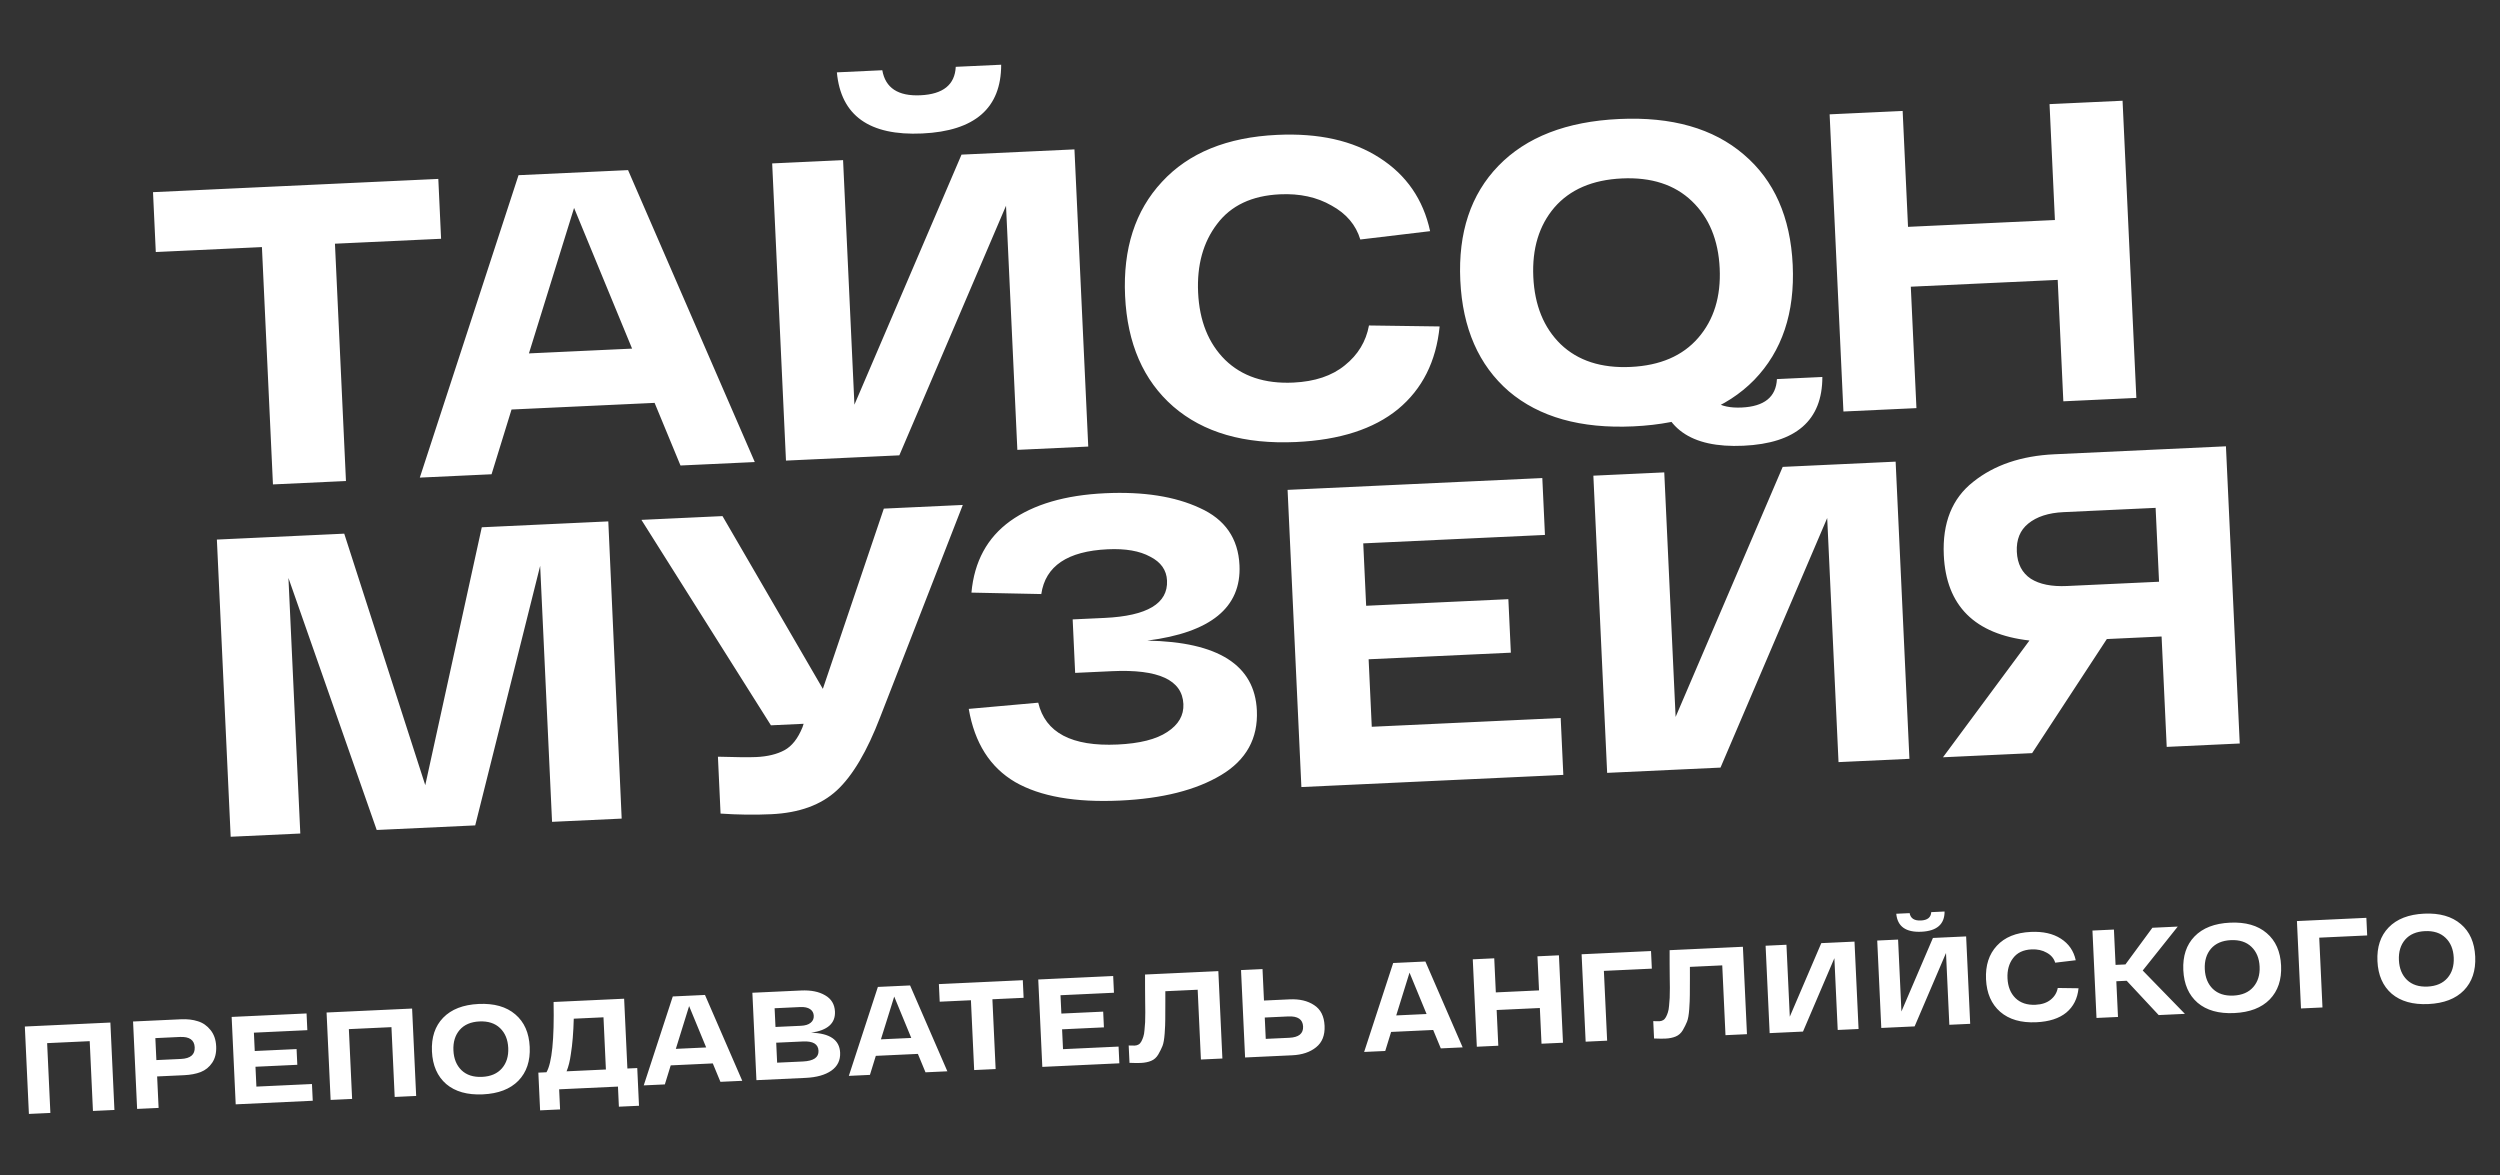 <?xml version="1.0" encoding="UTF-8"?> <svg xmlns="http://www.w3.org/2000/svg" width="200" height="94" viewBox="0 0 200 94" fill="none"><rect x="0" y="0" width="200" height="94" fill="#333333" stroke="none"/><path d="M35.065 14.313L35.287 19.102L26.796 19.496L27.677 38.482L21.836 38.753L20.954 19.767L12.463 20.162L12.241 15.373L35.065 14.313ZM54.439 37.24L52.368 32.23L40.923 32.761L39.325 37.941L33.585 38.208L41.482 14.015L50.245 13.609L60.383 36.964L54.439 37.24ZM42.314 28.272L50.567 27.889L45.926 16.634L42.314 28.272ZM73.78 10.678C69.546 10.875 67.269 9.245 66.95 5.788L70.584 5.619C70.832 7.037 71.85 7.705 73.638 7.622C75.45 7.537 76.39 6.779 76.46 5.346L80.094 5.178C80.096 8.649 77.992 10.483 73.78 10.678ZM76.922 12.37L85.956 11.951L87.06 35.725L81.388 35.989L80.482 16.46L71.946 36.427L62.878 36.848L61.774 13.073L67.446 12.81L68.354 32.373L76.922 12.37ZM90.007 23.676C89.832 19.895 90.814 16.854 92.953 14.553C95.092 12.23 98.165 10.976 102.173 10.79C105.501 10.635 108.23 11.246 110.359 12.622C112.51 13.997 113.86 15.954 114.409 18.493L108.824 19.16C108.475 17.997 107.707 17.091 106.52 16.442C105.354 15.77 103.978 15.471 102.394 15.545C100.152 15.649 98.476 16.441 97.364 17.922C96.252 19.381 95.747 21.208 95.849 23.405C95.954 25.669 96.673 27.462 98.005 28.785C99.359 30.106 101.18 30.713 103.467 30.607C105.188 30.527 106.562 30.066 107.589 29.224C108.639 28.382 109.282 27.319 109.518 26.038L115.171 26.116C114.893 28.919 113.782 31.127 111.837 32.737C109.891 34.325 107.175 35.2 103.688 35.362C99.544 35.554 96.267 34.606 93.855 32.517C91.466 30.427 90.184 27.48 90.007 23.676ZM120.707 31.305C118.296 29.215 117.001 26.258 116.824 22.431C116.646 18.605 117.662 15.551 119.87 13.27C122.1 10.965 125.321 9.715 129.533 9.52C133.744 9.324 137.067 10.271 139.501 12.359C141.934 14.424 143.239 17.37 143.417 21.197C143.595 25.023 142.568 28.089 140.338 30.393C138.107 32.675 134.886 33.914 130.674 34.109C126.463 34.305 123.14 33.37 120.707 31.305ZM124.348 16.602C123.121 18.043 122.56 19.896 122.665 22.16C122.771 24.424 123.5 26.217 124.855 27.538C126.233 28.858 128.099 29.464 130.453 29.355C132.808 29.245 134.61 28.47 135.859 27.027C137.108 25.585 137.681 23.732 137.575 21.468C137.47 19.203 136.729 17.411 135.352 16.091C133.974 14.771 132.108 14.165 129.753 14.275C127.399 14.384 125.597 15.16 124.348 16.602ZM163.963 8.33L169.805 8.059L170.908 31.833L165.067 32.105L164.616 22.391L152.864 22.936L153.315 32.65L147.474 32.921L146.37 9.147L152.212 8.876L152.642 18.148L164.393 17.602L163.963 8.33ZM38.543 42.182L48.664 41.712L49.734 65.488L44.164 65.747L43.213 45.267L38.017 66.032L30.137 66.398L23.075 46.236L24.024 66.682L18.454 66.94L17.35 43.166L27.539 42.693L34.021 62.814L38.543 42.182ZM70.706 40.689L77.023 40.396L70.424 57.346C69.372 60.095 68.215 62.055 66.953 63.225C65.691 64.396 63.94 65.033 61.698 65.137C60.385 65.198 59.034 65.181 57.645 65.087L57.434 60.536C58.911 60.581 59.933 60.59 60.499 60.564C61.404 60.522 62.156 60.339 62.754 60.017C63.352 59.694 63.834 59.081 64.2 58.179L64.29 57.903L61.674 58.025L51.313 41.589L57.8 41.288L65.828 55.109L70.706 40.689ZM91.781 51.249C97.458 51.349 100.381 53.21 100.549 56.833C100.653 59.074 99.701 60.798 97.692 62.003C95.683 63.208 92.991 63.889 89.618 64.045C86.017 64.212 83.215 63.718 81.21 62.564C79.204 61.386 77.967 59.435 77.5 56.711L83.059 56.215C83.625 58.617 85.741 59.732 89.409 59.562C91.175 59.48 92.499 59.146 93.379 58.561C94.282 57.974 94.713 57.228 94.671 56.323C94.582 54.398 92.68 53.522 88.967 53.694L86.012 53.831L85.813 49.552L88.361 49.434C91.78 49.275 93.447 48.279 93.362 46.445C93.323 45.607 92.873 44.97 92.013 44.533C91.175 44.073 90.043 43.876 88.616 43.942C85.401 44.091 83.63 45.285 83.303 47.524L77.715 47.409C77.94 44.925 78.975 43.017 80.819 41.683C82.686 40.349 85.216 39.607 88.408 39.459C91.465 39.317 93.99 39.71 95.985 40.639C98.001 41.544 99.059 43.072 99.159 45.223C99.316 48.596 96.856 50.605 91.781 51.249ZM109.741 58.142L124.855 57.44L125.066 61.991L104.111 62.964L103.007 39.19L123.385 38.244L123.596 42.795L109.06 43.47L109.292 48.462L120.669 47.934L120.868 52.214L109.49 52.742L109.741 58.142ZM139.474 35.659C135.24 35.855 132.964 34.225 132.644 30.768L136.278 30.6C136.526 32.018 137.544 32.685 139.333 32.602C141.144 32.518 142.084 31.76 142.154 30.327L145.788 30.158C145.791 33.63 143.686 35.464 139.474 35.659ZM142.616 37.351L151.651 36.932L152.754 60.706L147.082 60.969L146.176 41.441L137.64 61.408L128.572 61.829L127.469 38.054L133.141 37.791L134.049 57.354L142.616 37.351ZM164.354 36.342L178.075 35.705L179.179 59.48L173.337 59.751L172.927 50.92L168.546 51.124L162.57 60.251L155.438 60.582L162.356 51.241C157.976 50.741 155.692 48.464 155.504 44.411C155.385 41.83 156.167 39.876 157.853 38.55C159.538 37.201 161.705 36.465 164.354 36.342ZM165.353 46.881L172.724 46.539L172.449 40.629L165.079 40.971C163.879 41.027 162.94 41.332 162.262 41.885C161.606 42.415 161.301 43.166 161.346 44.14C161.391 45.114 161.765 45.834 162.467 46.3C163.169 46.744 164.131 46.938 165.353 46.881Z" fill="white"></path><path d="M1.987 82.122L8.83 81.804L9.154 88.797L7.436 88.877L7.177 83.293L3.771 83.451L4.03 89.035L2.312 89.114L1.987 82.122ZM14.481 81.542C14.987 81.519 15.436 81.571 15.829 81.7C16.229 81.821 16.567 82.056 16.843 82.403C17.119 82.744 17.27 83.178 17.294 83.704C17.318 84.23 17.212 84.669 16.975 85.02C16.744 85.365 16.438 85.612 16.058 85.763C15.684 85.908 15.238 85.992 14.718 86.016L12.571 86.115L12.688 88.633L10.969 88.713L10.645 81.72L14.481 81.542ZM14.478 84.716C15.237 84.68 15.603 84.37 15.576 83.784C15.549 83.198 15.155 82.922 14.396 82.957L12.428 83.049L12.51 84.807L14.478 84.716ZM20.512 86.928L24.957 86.722L25.02 88.06L18.856 88.347L18.532 81.354L24.525 81.076L24.587 82.414L20.312 82.613L20.38 84.081L23.726 83.926L23.785 85.184L20.438 85.34L20.512 86.928ZM26.126 81.001L32.968 80.684L33.293 87.676L31.575 87.756L31.316 82.172L27.909 82.33L28.169 87.914L26.45 87.994L26.126 81.001ZM35.698 86.724C34.989 86.109 34.608 85.239 34.556 84.114C34.504 82.989 34.802 82.09 35.452 81.419C36.108 80.742 37.055 80.374 38.294 80.317C39.532 80.259 40.51 80.537 41.226 81.151C41.941 81.759 42.325 82.625 42.377 83.751C42.43 84.876 42.128 85.778 41.472 86.456C40.816 87.127 39.868 87.491 38.63 87.549C37.391 87.606 36.414 87.331 35.698 86.724ZM36.769 82.4C36.408 82.823 36.243 83.368 36.274 84.034C36.305 84.7 36.52 85.227 36.918 85.616C37.323 86.004 37.872 86.182 38.565 86.15C39.257 86.118 39.787 85.89 40.155 85.466C40.522 85.042 40.69 84.497 40.659 83.831C40.628 83.165 40.41 82.638 40.005 82.249C39.6 81.861 39.051 81.683 38.359 81.715C37.666 81.747 37.136 81.975 36.769 82.4ZM50.191 85.481L50.98 85.444L51.12 88.461L49.511 88.535L49.437 86.927L44.732 87.145L44.806 88.754L43.208 88.828L43.068 85.811L43.718 85.781C44.156 85.026 44.346 83.152 44.287 80.159L49.931 79.897L50.191 85.481ZM45.671 84.309C45.597 84.866 45.482 85.332 45.326 85.706L48.472 85.56L48.279 81.385L45.901 81.495C45.872 82.598 45.796 83.535 45.671 84.309ZM57.633 86.546L57.024 85.073L53.657 85.23L53.188 86.753L51.499 86.831L53.822 79.716L56.399 79.596L59.381 86.465L57.633 86.546ZM54.067 83.909L56.494 83.796L55.129 80.486L54.067 83.909ZM64.893 82.616C66.39 82.66 67.162 83.191 67.21 84.21C67.238 84.823 67.003 85.304 66.506 85.654C66.008 85.998 65.326 86.189 64.46 86.23L60.514 86.413L60.19 79.42L64.086 79.24C64.871 79.203 65.511 79.33 66.005 79.621C66.506 79.905 66.769 80.34 66.797 80.926C66.84 81.865 66.206 82.428 64.893 82.616ZM64.846 81.827C65.027 81.685 65.112 81.498 65.101 81.265C65.09 81.031 64.991 80.853 64.805 80.728C64.619 80.603 64.357 80.548 64.017 80.564L61.969 80.659L62.039 82.157L64.077 82.063C64.416 82.047 64.673 81.969 64.846 81.827ZM64.229 84.919C65.088 84.879 65.505 84.593 65.481 84.06C65.456 83.527 65.044 83.279 64.245 83.317L62.097 83.416L62.171 85.014L64.229 84.919ZM74.04 85.785L73.431 84.312L70.065 84.468L69.595 85.991L67.907 86.07L70.23 78.954L72.807 78.835L75.789 85.704L74.04 85.785ZM70.474 83.147L72.902 83.035L71.537 79.725L70.474 83.147ZM81.824 78.416L81.889 79.825L79.392 79.941L79.651 85.525L77.933 85.604L77.674 80.02L75.176 80.136L75.111 78.728L81.824 78.416ZM85.041 83.933L89.486 83.727L89.548 85.065L83.385 85.351L83.06 78.359L89.054 78.081L89.116 79.419L84.84 79.618L84.909 81.086L88.255 80.931L88.313 82.189L84.967 82.345L85.041 83.933ZM91.603 77.962L97.467 77.69L97.791 84.682L96.073 84.762L95.814 79.178L93.227 79.298C93.23 79.498 93.23 79.789 93.227 80.169C93.23 80.796 93.228 81.257 93.221 81.551C93.222 81.845 93.206 82.219 93.174 82.674C93.141 83.13 93.083 83.463 93 83.674C92.916 83.884 92.803 84.113 92.661 84.36C92.519 84.6 92.33 84.769 92.094 84.867C91.865 84.964 91.587 85.02 91.261 85.036C91.041 85.046 90.741 85.043 90.36 85.027L90.295 83.639C90.496 83.65 90.656 83.652 90.776 83.647C90.896 83.641 90.998 83.613 91.082 83.562C91.174 83.511 91.25 83.428 91.311 83.311C91.372 83.195 91.423 83.073 91.464 82.944C91.511 82.808 91.543 82.63 91.559 82.409C91.582 82.188 91.599 81.977 91.61 81.776C91.621 81.569 91.625 81.305 91.623 80.984C91.622 80.664 91.618 80.371 91.613 80.104C91.613 79.83 91.611 79.487 91.605 79.073C91.606 78.659 91.605 78.289 91.603 77.962ZM103.165 79.948C103.958 79.911 104.612 80.064 105.129 80.408C105.652 80.744 105.931 81.295 105.966 82.061C106.002 82.82 105.775 83.394 105.285 83.784C104.803 84.173 104.166 84.387 103.373 84.423L99.607 84.598L99.282 77.606L101.001 77.526L101.118 80.043L103.165 79.948ZM103.138 83.023C103.904 82.987 104.273 82.686 104.247 82.12C104.221 81.548 103.824 81.279 103.059 81.315L101.181 81.402L101.26 83.11L103.138 83.023ZM115.264 83.871L114.655 82.398L111.289 82.554L110.819 84.078L109.131 84.156L111.454 77.041L114.031 76.921L117.013 83.79L115.264 83.871ZM111.698 81.234L114.126 81.121L112.761 77.811L111.698 81.234ZM122.996 76.505L124.714 76.425L125.039 83.418L123.321 83.497L123.188 80.641L119.732 80.801L119.864 83.658L118.146 83.738L117.822 76.745L119.54 76.665L119.666 79.392L123.123 79.232L122.996 76.505ZM132.082 76.083L132.147 77.492L128.311 77.67L128.571 83.254L126.852 83.334L126.528 76.341L132.082 76.083ZM133.569 76.014L139.432 75.742L139.757 82.734L138.039 82.814L137.78 77.23L135.192 77.35C135.195 77.55 135.195 77.841 135.193 78.221C135.195 78.849 135.193 79.309 135.187 79.603C135.187 79.897 135.171 80.271 135.139 80.726C135.107 81.182 135.049 81.515 134.965 81.726C134.881 81.936 134.768 82.165 134.626 82.412C134.484 82.652 134.295 82.821 134.059 82.919C133.83 83.016 133.553 83.073 133.226 83.088C133.007 83.098 132.706 83.095 132.325 83.079L132.26 81.691C132.461 81.702 132.621 81.704 132.741 81.699C132.861 81.693 132.963 81.665 133.048 81.614C133.139 81.563 133.215 81.48 133.276 81.364C133.338 81.247 133.389 81.125 133.429 80.996C133.477 80.86 133.508 80.682 133.525 80.461C133.548 80.24 133.565 80.029 133.575 79.828C133.586 79.621 133.59 79.357 133.589 79.037C133.587 78.716 133.584 78.423 133.578 78.156C133.579 77.882 133.576 77.539 133.57 77.125C133.571 76.712 133.57 76.341 133.569 76.014ZM145.703 75.451L148.36 75.328L148.685 82.32L147.017 82.397L146.75 76.654L144.24 82.526L141.572 82.65L141.248 75.658L142.916 75.58L143.183 81.334L145.703 75.451ZM153.71 74.539C152.464 74.597 151.795 74.117 151.701 73.1L152.77 73.051C152.842 73.468 153.142 73.664 153.668 73.64C154.201 73.615 154.477 73.392 154.498 72.971L155.567 72.921C155.567 73.942 154.948 74.481 153.71 74.539ZM154.634 75.036L157.291 74.913L157.615 81.906L155.947 81.983L155.681 76.239L153.17 82.112L150.503 82.236L150.178 75.243L151.847 75.166L152.114 80.92L154.634 75.036ZM158.882 78.343C158.83 77.231 159.119 76.337 159.748 75.66C160.377 74.977 161.281 74.608 162.46 74.553C163.439 74.507 164.241 74.687 164.868 75.092C165.5 75.496 165.897 76.072 166.059 76.819L164.416 77.015C164.314 76.673 164.088 76.406 163.738 76.216C163.396 76.018 162.991 75.93 162.525 75.951C161.866 75.982 161.373 76.215 161.046 76.651C160.719 77.08 160.57 77.617 160.6 78.263C160.631 78.929 160.842 79.457 161.234 79.846C161.632 80.234 162.168 80.413 162.841 80.382C163.347 80.358 163.751 80.222 164.053 79.975C164.362 79.727 164.551 79.415 164.62 79.038L166.283 79.061C166.201 79.885 165.874 80.534 165.302 81.008C164.73 81.475 163.931 81.733 162.906 81.78C161.687 81.837 160.723 81.558 160.014 80.943C159.311 80.329 158.934 79.462 158.882 78.343ZM172.695 81.206L170.135 78.461L169.306 78.5L169.439 81.357L167.72 81.436L167.396 74.444L169.114 74.364L169.245 77.191L170.034 77.155L172.191 74.221L174.219 74.127L171.418 77.641L174.793 81.108L172.695 81.206ZM175.807 80.22C175.098 79.606 174.717 78.736 174.665 77.61C174.613 76.485 174.912 75.587 175.561 74.916C176.217 74.238 177.164 73.87 178.403 73.813C179.642 73.755 180.619 74.034 181.335 74.648C182.051 75.255 182.435 76.122 182.487 77.247C182.539 78.373 182.237 79.274 181.581 79.952C180.925 80.623 179.978 80.988 178.739 81.045C177.5 81.103 176.523 80.828 175.807 80.22ZM176.878 75.896C176.517 76.32 176.352 76.865 176.383 77.531C176.414 78.197 176.629 78.724 177.027 79.112C177.433 79.501 177.981 79.679 178.674 79.647C179.367 79.615 179.897 79.386 180.264 78.962C180.631 78.538 180.8 77.993 180.769 77.327C180.738 76.661 180.52 76.134 180.115 75.746C179.71 75.357 179.161 75.179 178.468 75.211C177.775 75.244 177.246 75.472 176.878 75.896ZM189.309 73.427L189.374 74.835L185.538 75.013L185.798 80.597L184.079 80.677L183.755 73.685L189.309 73.427ZM191.337 79.499C190.628 78.885 190.247 78.015 190.195 76.889C190.143 75.764 190.441 74.866 191.091 74.195C191.747 73.517 192.694 73.15 193.933 73.092C195.172 73.035 196.149 73.313 196.865 73.927C197.58 74.534 197.964 75.401 198.017 76.526C198.069 77.652 197.767 78.553 197.111 79.231C196.455 79.902 195.507 80.267 194.269 80.324C193.03 80.382 192.053 80.107 191.337 79.499ZM192.408 75.175C192.047 75.599 191.882 76.144 191.913 76.81C191.944 77.476 192.159 78.003 192.557 78.391C192.962 78.78 193.511 78.958 194.204 78.926C194.896 78.894 195.426 78.665 195.794 78.241C196.161 77.817 196.329 77.272 196.298 76.606C196.267 75.94 196.049 75.413 195.644 75.025C195.239 74.636 194.69 74.458 193.998 74.49C193.305 74.523 192.775 74.751 192.408 75.175Z" fill="white"></path></svg> 